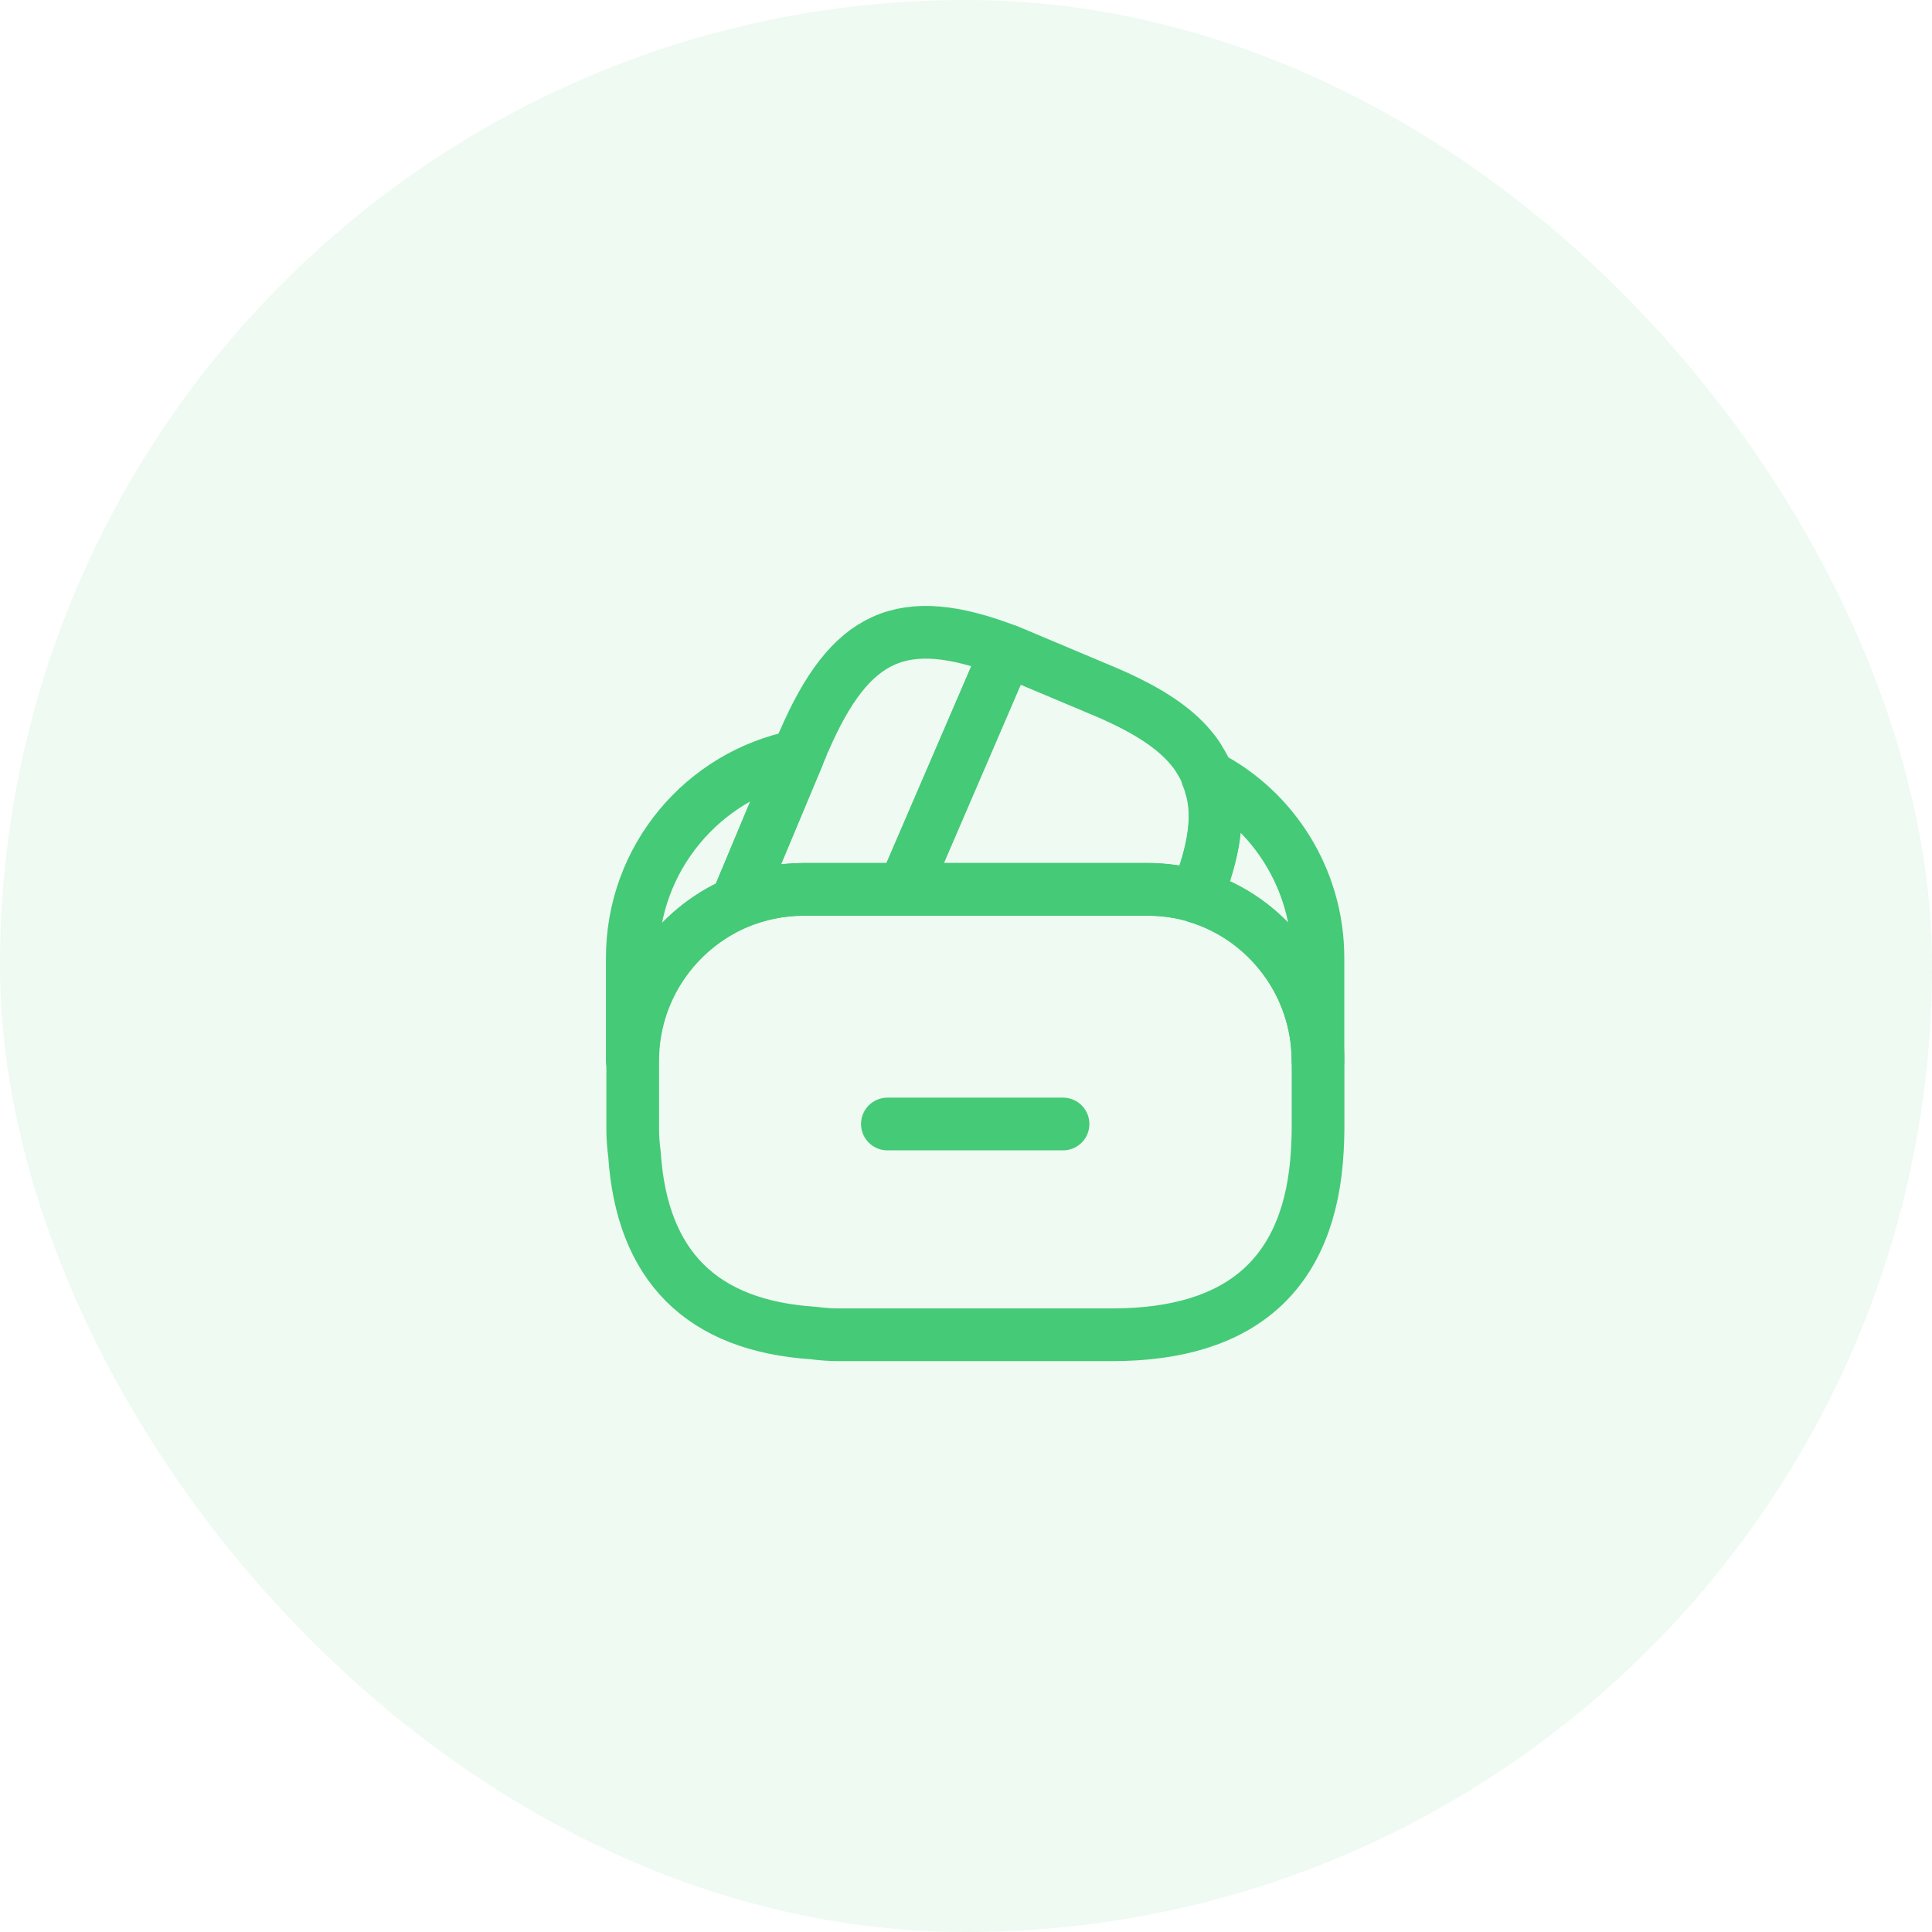<?xml version="1.0" encoding="UTF-8"?> <svg xmlns="http://www.w3.org/2000/svg" width="55" height="55" viewBox="0 0 55 55" fill="none"><rect width="55" height="55" rx="27.5" fill="#45CA77" fill-opacity="0.09"></rect><path d="M30.262 31.998H25.262" stroke="#45CA77" stroke-width="1.5" stroke-miterlimit="10" stroke-linecap="round" stroke-linejoin="round"></path><path d="M28.66 18.518L28.63 18.588L25.73 25.318H22.88C22.2 25.318 21.55 25.458 20.96 25.708L22.71 21.528L22.75 21.428L22.82 21.268C22.84 21.208 22.86 21.148 22.89 21.098C24.2 18.068 25.68 17.378 28.66 18.518Z" stroke="#45CA77" stroke-width="1.5" stroke-linecap="round" stroke-linejoin="round"></path><path d="M34.05 25.518C33.6 25.378 33.12 25.318 32.64 25.318H25.73L28.63 18.588L28.66 18.518C28.81 18.568 28.95 18.638 29.1 18.698L31.31 19.628C32.54 20.138 33.4 20.668 33.92 21.308C34.02 21.428 34.1 21.538 34.17 21.668C34.26 21.808 34.33 21.948 34.37 22.098C34.41 22.188 34.44 22.278 34.46 22.358C34.73 23.198 34.57 24.228 34.05 25.518Z" stroke="#45CA77" stroke-width="1.5" stroke-linecap="round" stroke-linejoin="round"></path><path d="M37.522 30.198V32.148C37.522 32.348 37.512 32.548 37.502 32.748C37.312 36.238 35.362 37.998 31.662 37.998H23.862C23.622 37.998 23.382 37.978 23.152 37.948C19.972 37.738 18.272 36.038 18.062 32.858C18.032 32.628 18.012 32.388 18.012 32.148V30.198C18.012 28.188 19.232 26.458 20.972 25.708C21.572 25.458 22.212 25.318 22.892 25.318H32.652C33.142 25.318 33.622 25.388 34.062 25.518C36.052 26.128 37.522 27.988 37.522 30.198Z" stroke="#45CA77" stroke-width="1.5" stroke-linecap="round" stroke-linejoin="round"></path><path d="M22.71 21.528L20.96 25.708C19.22 26.458 18 28.188 18 30.198V27.268C18 24.428 20.02 22.058 22.71 21.528Z" stroke="#45CA77" stroke-width="1.5" stroke-linecap="round" stroke-linejoin="round"></path><path d="M37.519 27.268V30.198C37.519 27.998 36.059 26.128 34.059 25.528C34.579 24.228 34.729 23.208 34.479 22.358C34.459 22.268 34.429 22.178 34.389 22.098C36.249 23.058 37.519 25.028 37.519 27.268Z" stroke="#45CA77" stroke-width="1.5" stroke-linecap="round" stroke-linejoin="round"></path></svg> 